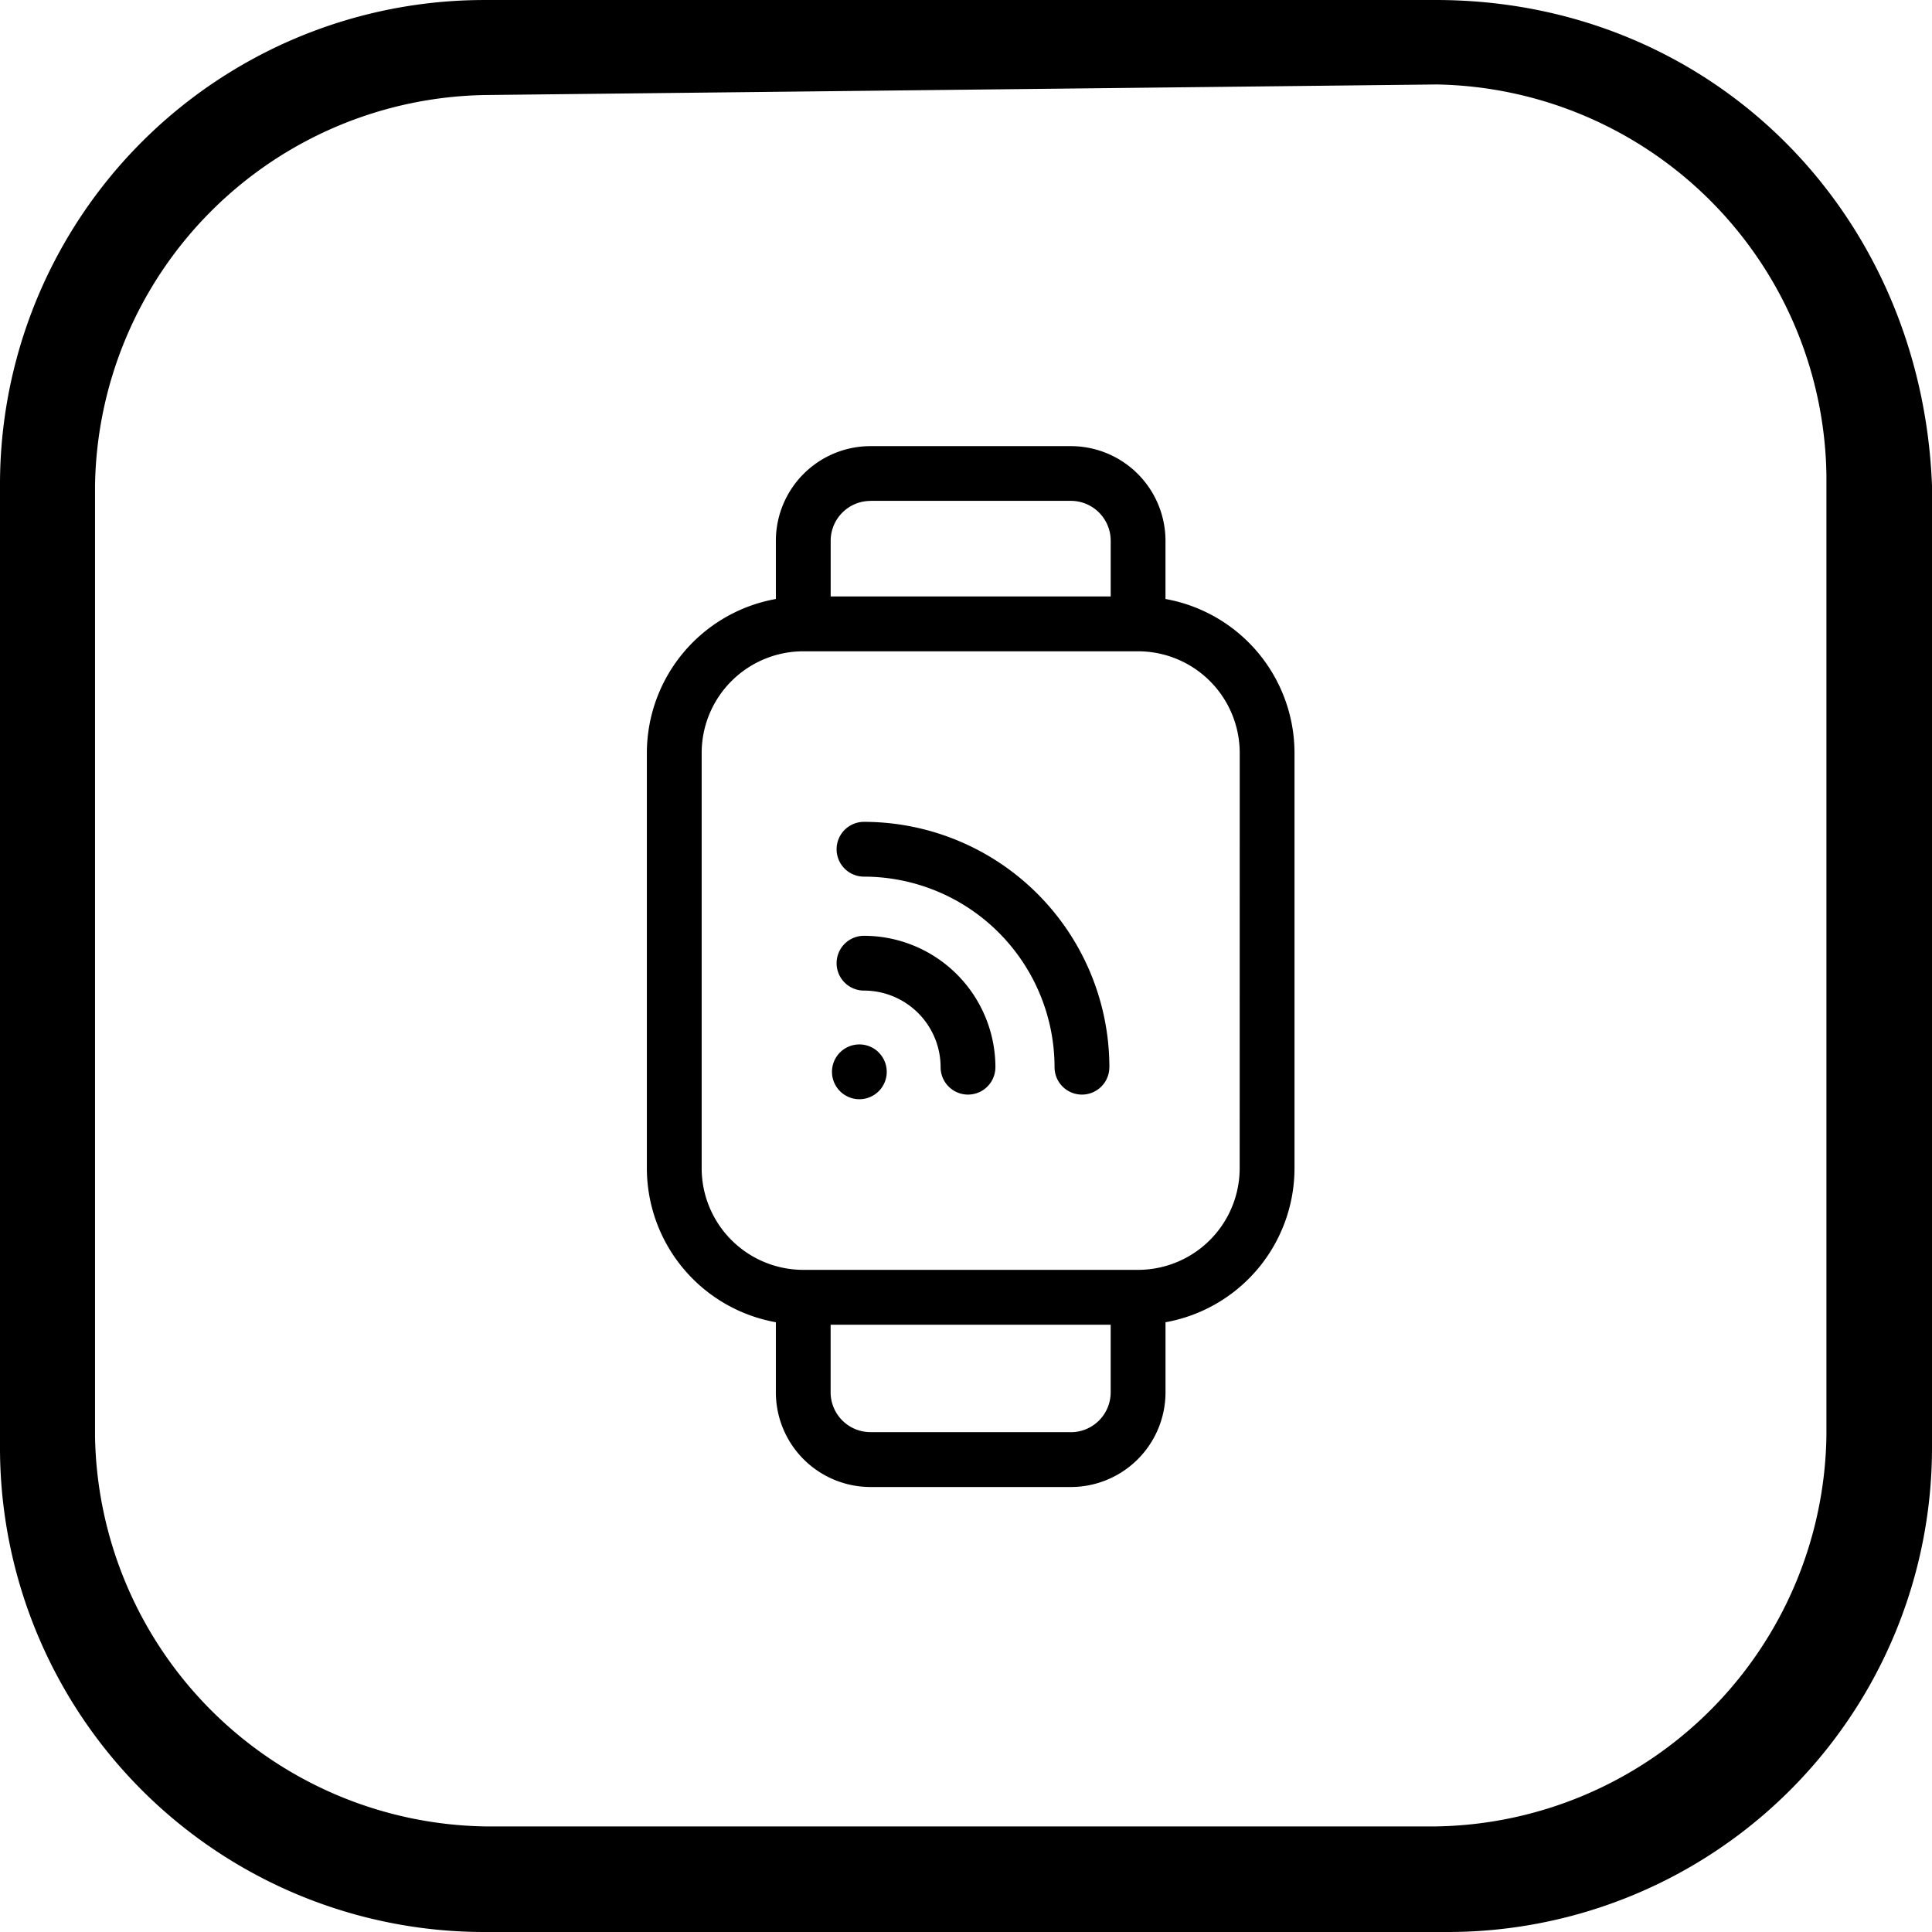 <svg id="zegareksmartwatch" xmlns="http://www.w3.org/2000/svg" width="86.612" height="86.612" viewBox="0 0 86.612 86.612">
  <path id="Path_1" data-name="Path 1" d="M65.268,4.686A17.782,17.782,0,0,1,82.779,22.2v43.07A17.782,17.782,0,0,1,65.268,82.779h-42.6A17.782,17.782,0,0,1,5.16,65.268v-42.6A17.782,17.782,0,0,1,22.671,5.16l42.6-.473m0-3.786h-42.6A21.713,21.713,0,0,0,.9,22.671v43.07A21.713,21.713,0,0,0,22.671,87.512h43.07A21.713,21.713,0,0,0,87.512,65.741V22.671C87.039,10.366,77.573.9,65.268.9Z" transform="translate(-0.9 -0.9)"/>
  <path id="smart-watch" d="M131.482,25.353v-2.61A4.247,4.247,0,0,0,127.24,18.5h-8.982a4.247,4.247,0,0,0-4.243,4.243v2.61a7.021,7.021,0,0,0-5.783,6.9V50.876a7.021,7.021,0,0,0,5.783,6.9V60.92a4.247,4.247,0,0,0,4.243,4.243h8.982a4.247,4.247,0,0,0,4.243-4.243V57.777a7.021,7.021,0,0,0,5.783-6.9V32.253A7.021,7.021,0,0,0,131.482,25.353Zm-13.224-4.4h8.981a1.789,1.789,0,0,1,1.787,1.787v2.5H116.472v-2.5A1.789,1.789,0,0,1,118.258,20.956Zm8.981,41.75h-8.982a1.789,1.789,0,0,1-1.787-1.787V57.887h12.555v3.033A1.788,1.788,0,0,1,127.24,62.706Zm7.569-11.83a4.56,4.56,0,0,1-4.555,4.555H115.244a4.56,4.56,0,0,1-4.555-4.555V32.253a4.56,4.56,0,0,1,4.555-4.555h15.011a4.56,4.56,0,0,1,4.555,4.555Zm-10.951-4.53a1.228,1.228,0,1,1-2.456,0,3.438,3.438,0,0,0-3.435-3.435,1.228,1.228,0,0,1,0-2.456A5.9,5.9,0,0,1,123.858,46.346Zm-5.256-.684a1.227,1.227,0,0,1,.05,1.735l0,0a1.228,1.228,0,1,1-.049-1.737Zm10.364.684a1.228,1.228,0,0,1-2.456,0,8.553,8.553,0,0,0-8.543-8.543,1.228,1.228,0,1,1,0-2.456A11.012,11.012,0,0,1,128.967,46.346Z" transform="translate(-79.233 1.5)"/>
</svg>
